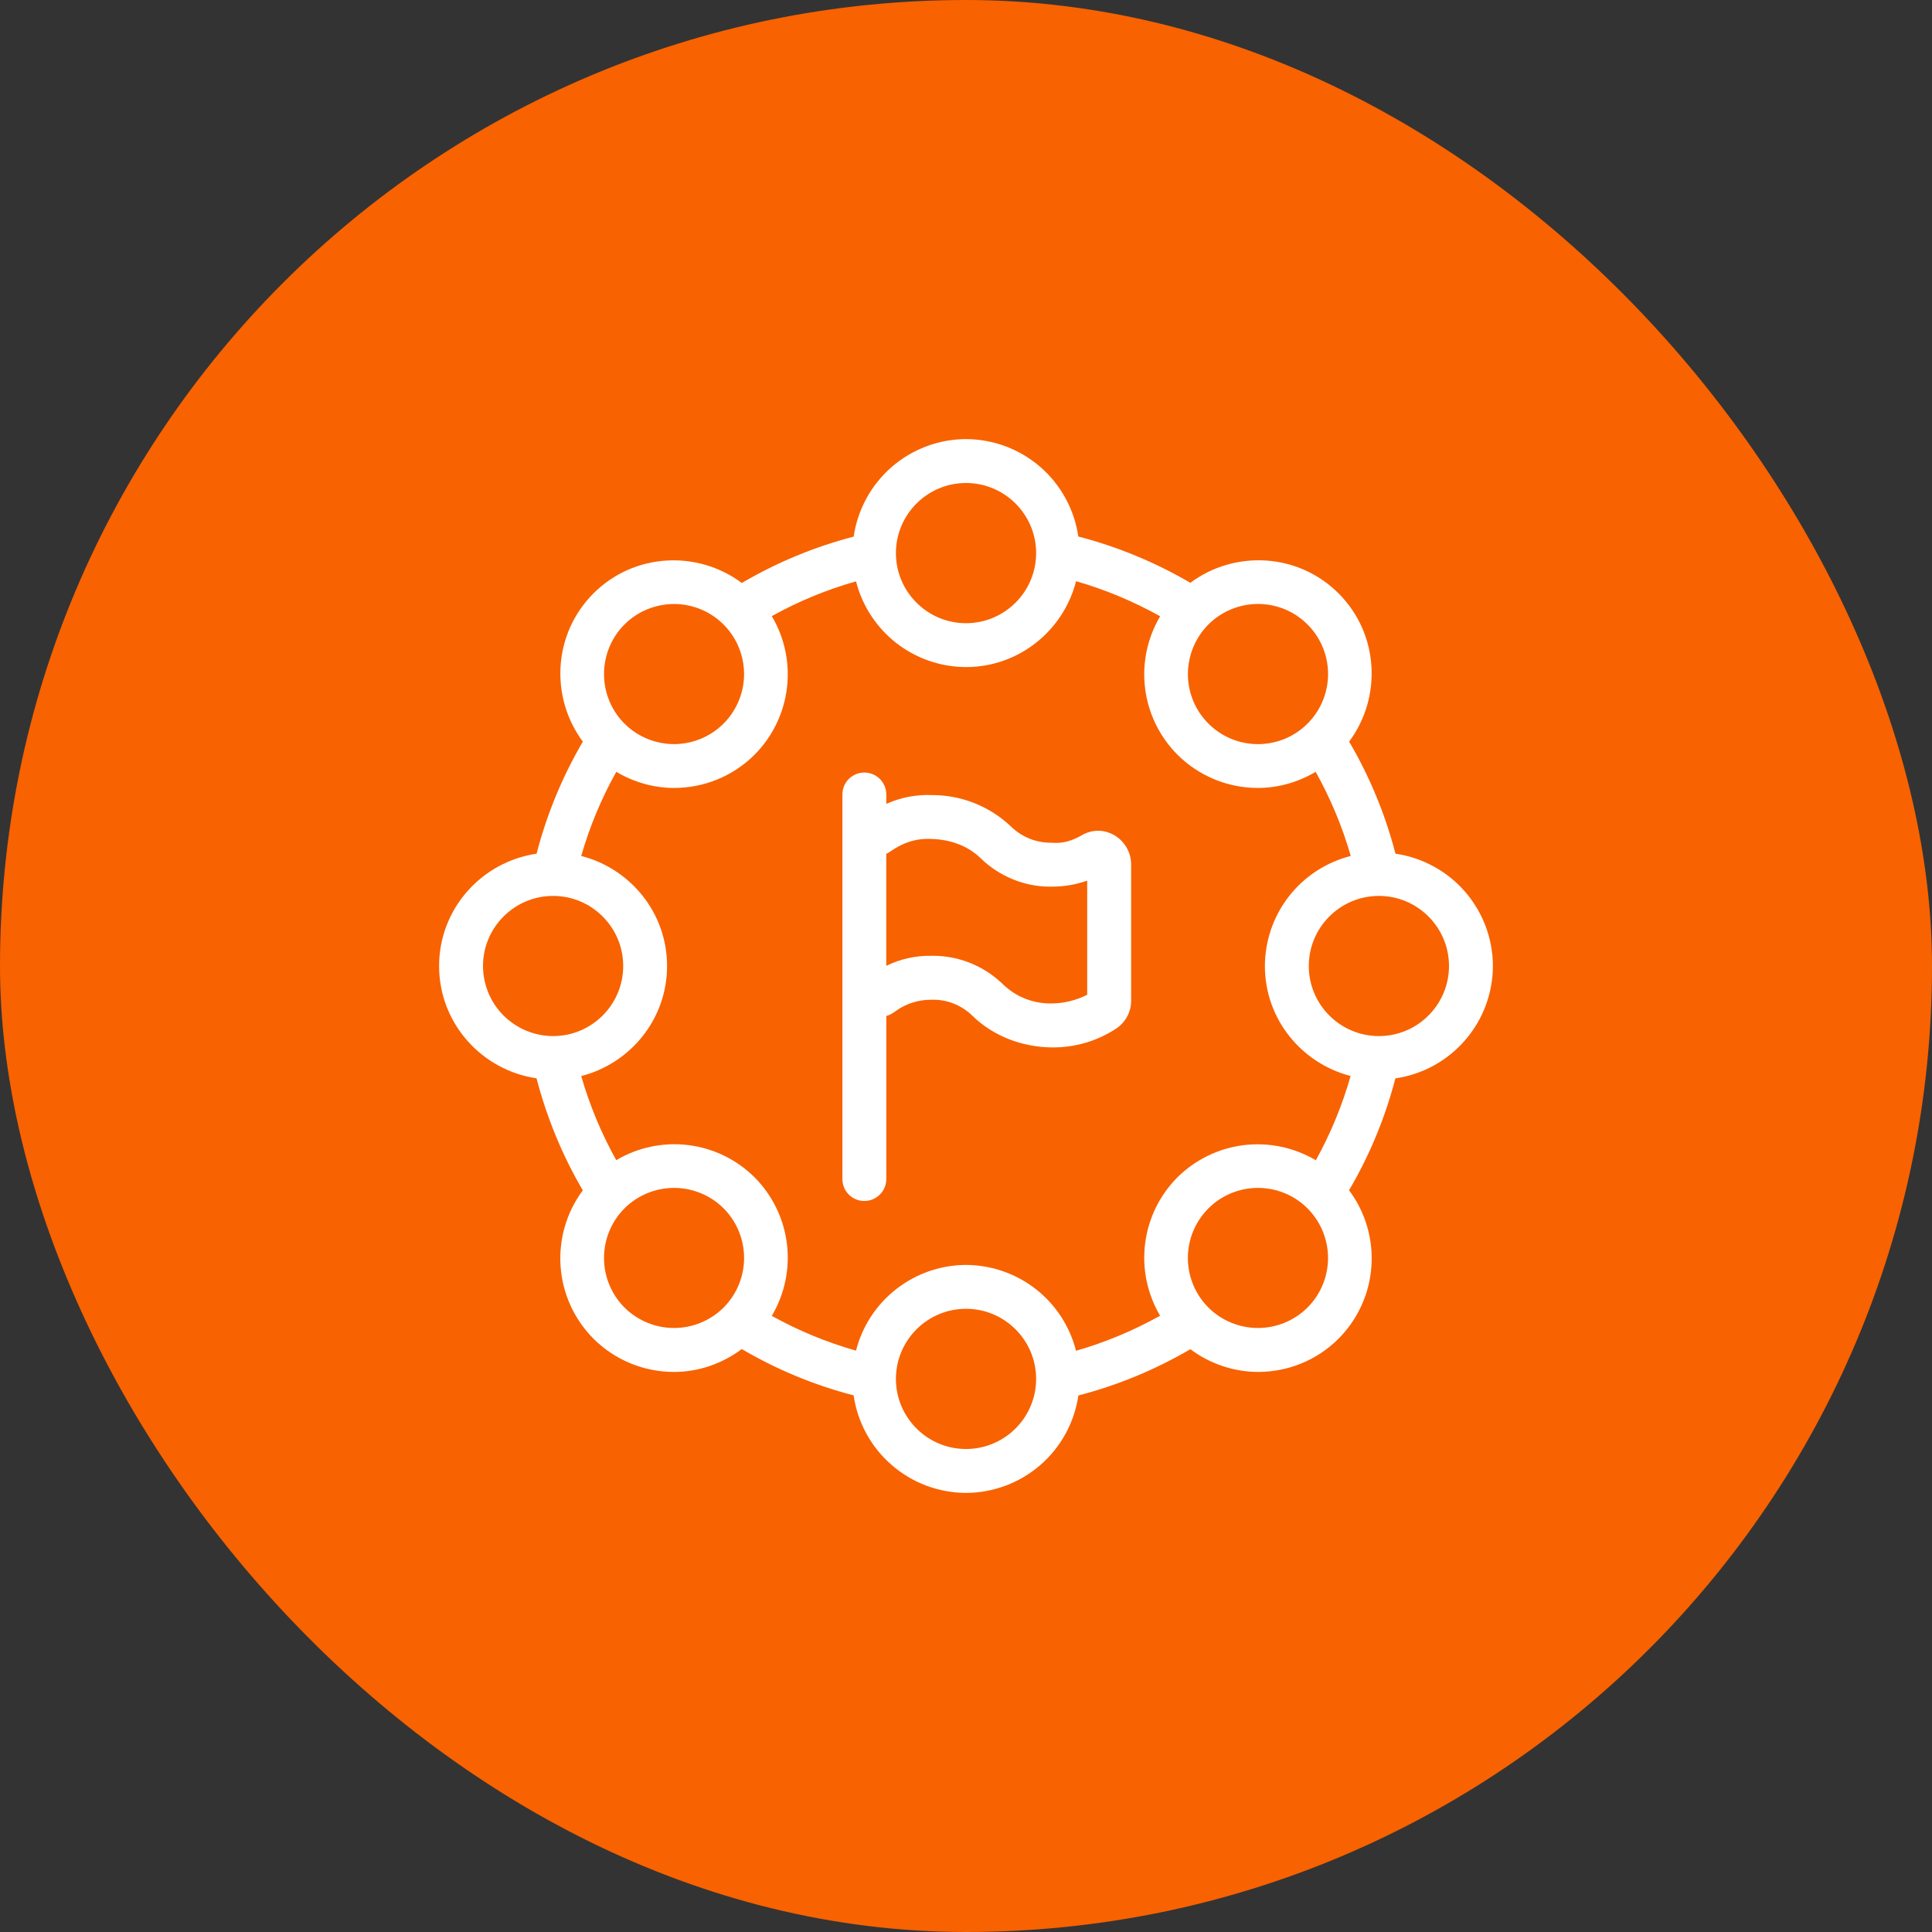 <svg width="44" height="44" viewBox="0 0 44 44" fill="none" xmlns="http://www.w3.org/2000/svg">
<rect x="0" y="0" width="44" height="44" fill="#333333" stroke="none"/>
<rect width="44" height="44" rx="22" fill="#F86200"/>
<g clip-path="url(#clip0_3127_7336)">
<path d="M34 22C33.998 21.378 33.773 20.778 33.366 20.308C32.959 19.839 32.396 19.532 31.781 19.442C31.549 18.547 31.194 17.688 30.726 16.89C31.479 15.874 31.405 14.434 30.485 13.514C29.565 12.594 28.124 12.519 27.109 13.273C26.311 12.806 25.453 12.451 24.558 12.219C24.468 11.604 24.161 11.041 23.692 10.634C23.222 10.227 22.622 10.002 22 10C21.378 10.002 20.778 10.227 20.308 10.635C19.839 11.043 19.531 11.606 19.442 12.221C18.548 12.454 17.691 12.809 16.895 13.277C15.877 12.52 14.435 12.594 13.515 13.515C12.595 14.436 12.521 15.876 13.274 16.891C12.804 17.691 12.453 18.547 12.22 19.442C10.967 19.627 10 20.698 10 22C10 23.302 10.967 24.373 12.219 24.558C12.453 25.453 12.804 26.309 13.273 27.11C12.902 27.608 12.723 28.223 12.767 28.843C12.811 29.462 13.076 30.045 13.514 30.486C13.755 30.727 14.041 30.918 14.356 31.048C14.671 31.179 15.009 31.245 15.35 31.245C15.896 31.245 16.436 31.065 16.894 30.724C17.69 31.192 18.547 31.547 19.441 31.779C19.53 32.395 19.838 32.958 20.308 33.365C20.777 33.773 21.378 33.998 22 34C22.622 33.998 23.222 33.773 23.692 33.366C24.162 32.959 24.469 32.396 24.559 31.781C25.454 31.549 26.312 31.194 27.11 30.727C27.555 31.06 28.094 31.242 28.65 31.245C29.315 31.245 29.98 30.992 30.486 30.486C30.924 30.045 31.19 29.461 31.233 28.841C31.277 28.221 31.096 27.605 30.724 27.107C31.192 26.311 31.547 25.453 31.779 24.559C32.395 24.47 32.958 24.162 33.365 23.692C33.773 23.223 33.998 22.622 34 22ZM33 22C33 22.88 32.284 23.596 31.404 23.596C30.523 23.596 29.807 22.88 29.807 22C29.807 21.12 30.523 20.404 31.404 20.404C32.284 20.404 33 21.12 33 22ZM28.65 13.755C29.058 13.755 29.466 13.91 29.778 14.222C30.039 14.483 30.202 14.826 30.238 15.194C30.274 15.562 30.182 15.93 29.977 16.237C29.772 16.544 29.467 16.771 29.114 16.878C28.76 16.985 28.381 16.967 28.039 16.826C27.698 16.684 27.417 16.429 27.242 16.104C27.068 15.778 27.012 15.402 27.085 15.04C27.157 14.678 27.352 14.351 27.637 14.117C27.923 13.883 28.281 13.755 28.65 13.755ZM22 11C22.881 11 23.597 11.716 23.597 12.597C23.597 13.477 22.881 14.193 22 14.193C21.12 14.193 20.404 13.477 20.404 12.597C20.404 11.716 21.12 11 22 11ZM14.222 14.222C14.445 13.999 14.73 13.847 15.039 13.786C15.349 13.724 15.67 13.756 15.961 13.877C16.253 13.997 16.502 14.202 16.677 14.464C16.852 14.727 16.946 15.035 16.946 15.351C16.946 15.667 16.852 15.975 16.677 16.238C16.502 16.5 16.253 16.705 15.961 16.825C15.67 16.946 15.349 16.978 15.039 16.916C14.73 16.855 14.445 16.703 14.222 16.48C13.923 16.18 13.756 15.774 13.756 15.351C13.756 14.928 13.923 14.522 14.222 14.222ZM11 22C11 21.12 11.716 20.404 12.597 20.404C13.477 20.404 14.193 21.12 14.193 22C14.193 22.88 13.477 23.596 12.597 23.596C12.174 23.596 11.768 23.427 11.468 23.128C11.169 22.829 11.001 22.423 11 22ZM14.222 29.778C13.923 29.478 13.756 29.072 13.756 28.649C13.756 28.226 13.923 27.82 14.222 27.52C14.522 27.221 14.928 27.054 15.351 27.054C15.774 27.054 16.18 27.221 16.48 27.52C16.779 27.82 16.946 28.226 16.946 28.649C16.946 29.072 16.779 29.478 16.48 29.778C16.18 30.076 15.774 30.244 15.351 30.244C14.928 30.244 14.522 30.076 14.222 29.778ZM22 33C21.12 33 20.404 32.284 20.404 31.404C20.404 30.523 21.12 29.807 22 29.807C22.881 29.807 23.597 30.523 23.597 31.404C23.597 32.284 22.881 33 22 33ZM22 28.808C21.425 28.81 20.867 29.003 20.414 29.356C19.96 29.709 19.637 30.203 19.495 30.76C18.827 30.571 18.184 30.305 17.577 29.968C17.871 29.473 17.992 28.895 17.921 28.324C17.85 27.753 17.592 27.222 17.186 26.814C16.779 26.409 16.248 26.15 15.678 26.079C15.107 26.008 14.529 26.129 14.035 26.422C13.697 25.816 13.429 25.174 13.237 24.507C14.358 24.219 15.192 23.209 15.192 22C15.192 20.791 14.358 19.781 13.237 19.494C13.428 18.827 13.696 18.184 14.035 17.578C14.44 17.817 14.894 17.945 15.351 17.945C16.015 17.945 16.68 17.692 17.187 17.186C17.592 16.778 17.85 16.247 17.921 15.676C17.992 15.105 17.871 14.527 17.577 14.032C18.183 13.695 18.827 13.429 19.495 13.24C19.637 13.797 19.96 14.291 20.413 14.645C20.867 14.998 21.425 15.191 22 15.192C23.209 15.192 24.22 14.358 24.507 13.237C25.174 13.428 25.814 13.697 26.422 14.035C26.129 14.529 26.008 15.107 26.079 15.678C26.15 16.248 26.409 16.779 26.814 17.186C27.055 17.427 27.341 17.618 27.656 17.748C27.971 17.879 28.308 17.945 28.649 17.945C29.106 17.945 29.559 17.817 29.964 17.578C30.302 18.186 30.571 18.826 30.762 19.494C30.204 19.636 29.709 19.959 29.355 20.412C29.002 20.866 28.809 21.425 28.807 22C28.807 23.208 29.64 24.216 30.759 24.505C30.569 25.173 30.304 25.817 29.967 26.424C29.472 26.131 28.894 26.01 28.323 26.08C27.752 26.151 27.221 26.41 26.813 26.815C26.408 27.223 26.15 27.753 26.079 28.323C26.008 28.893 26.128 29.471 26.421 29.965C25.815 30.303 25.173 30.571 24.506 30.763C24.364 30.205 24.041 29.71 23.588 29.357C23.134 29.003 22.575 28.81 22 28.808ZM29.778 29.778C29.478 30.076 29.072 30.244 28.649 30.244C28.226 30.244 27.82 30.076 27.52 29.778C27.221 29.478 27.053 29.073 27.053 28.649C27.053 28.226 27.221 27.821 27.52 27.521C27.668 27.372 27.845 27.255 28.038 27.175C28.232 27.095 28.44 27.053 28.65 27.054C29.058 27.054 29.467 27.209 29.778 27.521C30.077 27.821 30.245 28.226 30.245 28.649C30.245 29.073 30.077 29.478 29.778 29.778Z" fill="white"/>
<path d="M25.428 23.42C25.532 23.349 25.617 23.253 25.676 23.141C25.734 23.028 25.763 22.903 25.761 22.777V19.702C25.763 19.564 25.729 19.429 25.661 19.309C25.594 19.189 25.495 19.09 25.377 19.021C25.266 18.956 25.14 18.921 25.012 18.92C24.883 18.92 24.757 18.953 24.646 19.017C24.438 19.133 24.237 19.219 23.948 19.192C23.608 19.198 23.28 19.068 23.035 18.833C22.546 18.364 21.893 18.103 21.216 18.107C20.861 18.093 20.508 18.162 20.185 18.308V18.094C20.185 17.961 20.132 17.834 20.038 17.74C19.944 17.647 19.817 17.594 19.685 17.594C19.552 17.594 19.425 17.647 19.331 17.74C19.237 17.834 19.185 17.961 19.185 18.094V26.852C19.185 26.985 19.237 27.112 19.331 27.206C19.425 27.299 19.552 27.352 19.685 27.352C19.817 27.352 19.944 27.299 20.038 27.206C20.132 27.112 20.185 26.985 20.185 26.852V23.14C20.26 23.116 20.331 23.079 20.394 23.03C20.629 22.858 20.914 22.767 21.206 22.769H21.223C21.56 22.758 21.894 22.889 22.139 23.127C22.623 23.604 23.296 23.849 23.953 23.854C24.477 23.861 24.991 23.71 25.428 23.42ZM22.837 22.412C22.415 22.003 21.852 21.772 21.265 21.767L21.216 21.768C20.858 21.761 20.505 21.839 20.184 21.996V19.446C20.211 19.434 20.236 19.419 20.261 19.402C20.539 19.206 20.847 19.085 21.221 19.107C21.638 19.119 22.04 19.258 22.336 19.548C22.758 19.959 23.333 20.193 23.907 20.193L23.969 20.192C24.239 20.192 24.505 20.146 24.76 20.056V22.655C24.508 22.783 24.23 22.851 23.948 22.853C23.742 22.856 23.539 22.819 23.348 22.744C23.157 22.668 22.983 22.555 22.837 22.412Z" fill="white"/>
</g>
<defs>
<clipPath id="clip0_3127_7336">
<rect width="24" height="24" fill="white" transform="translate(10 10)"/>
</clipPath>
</defs>
</svg>
